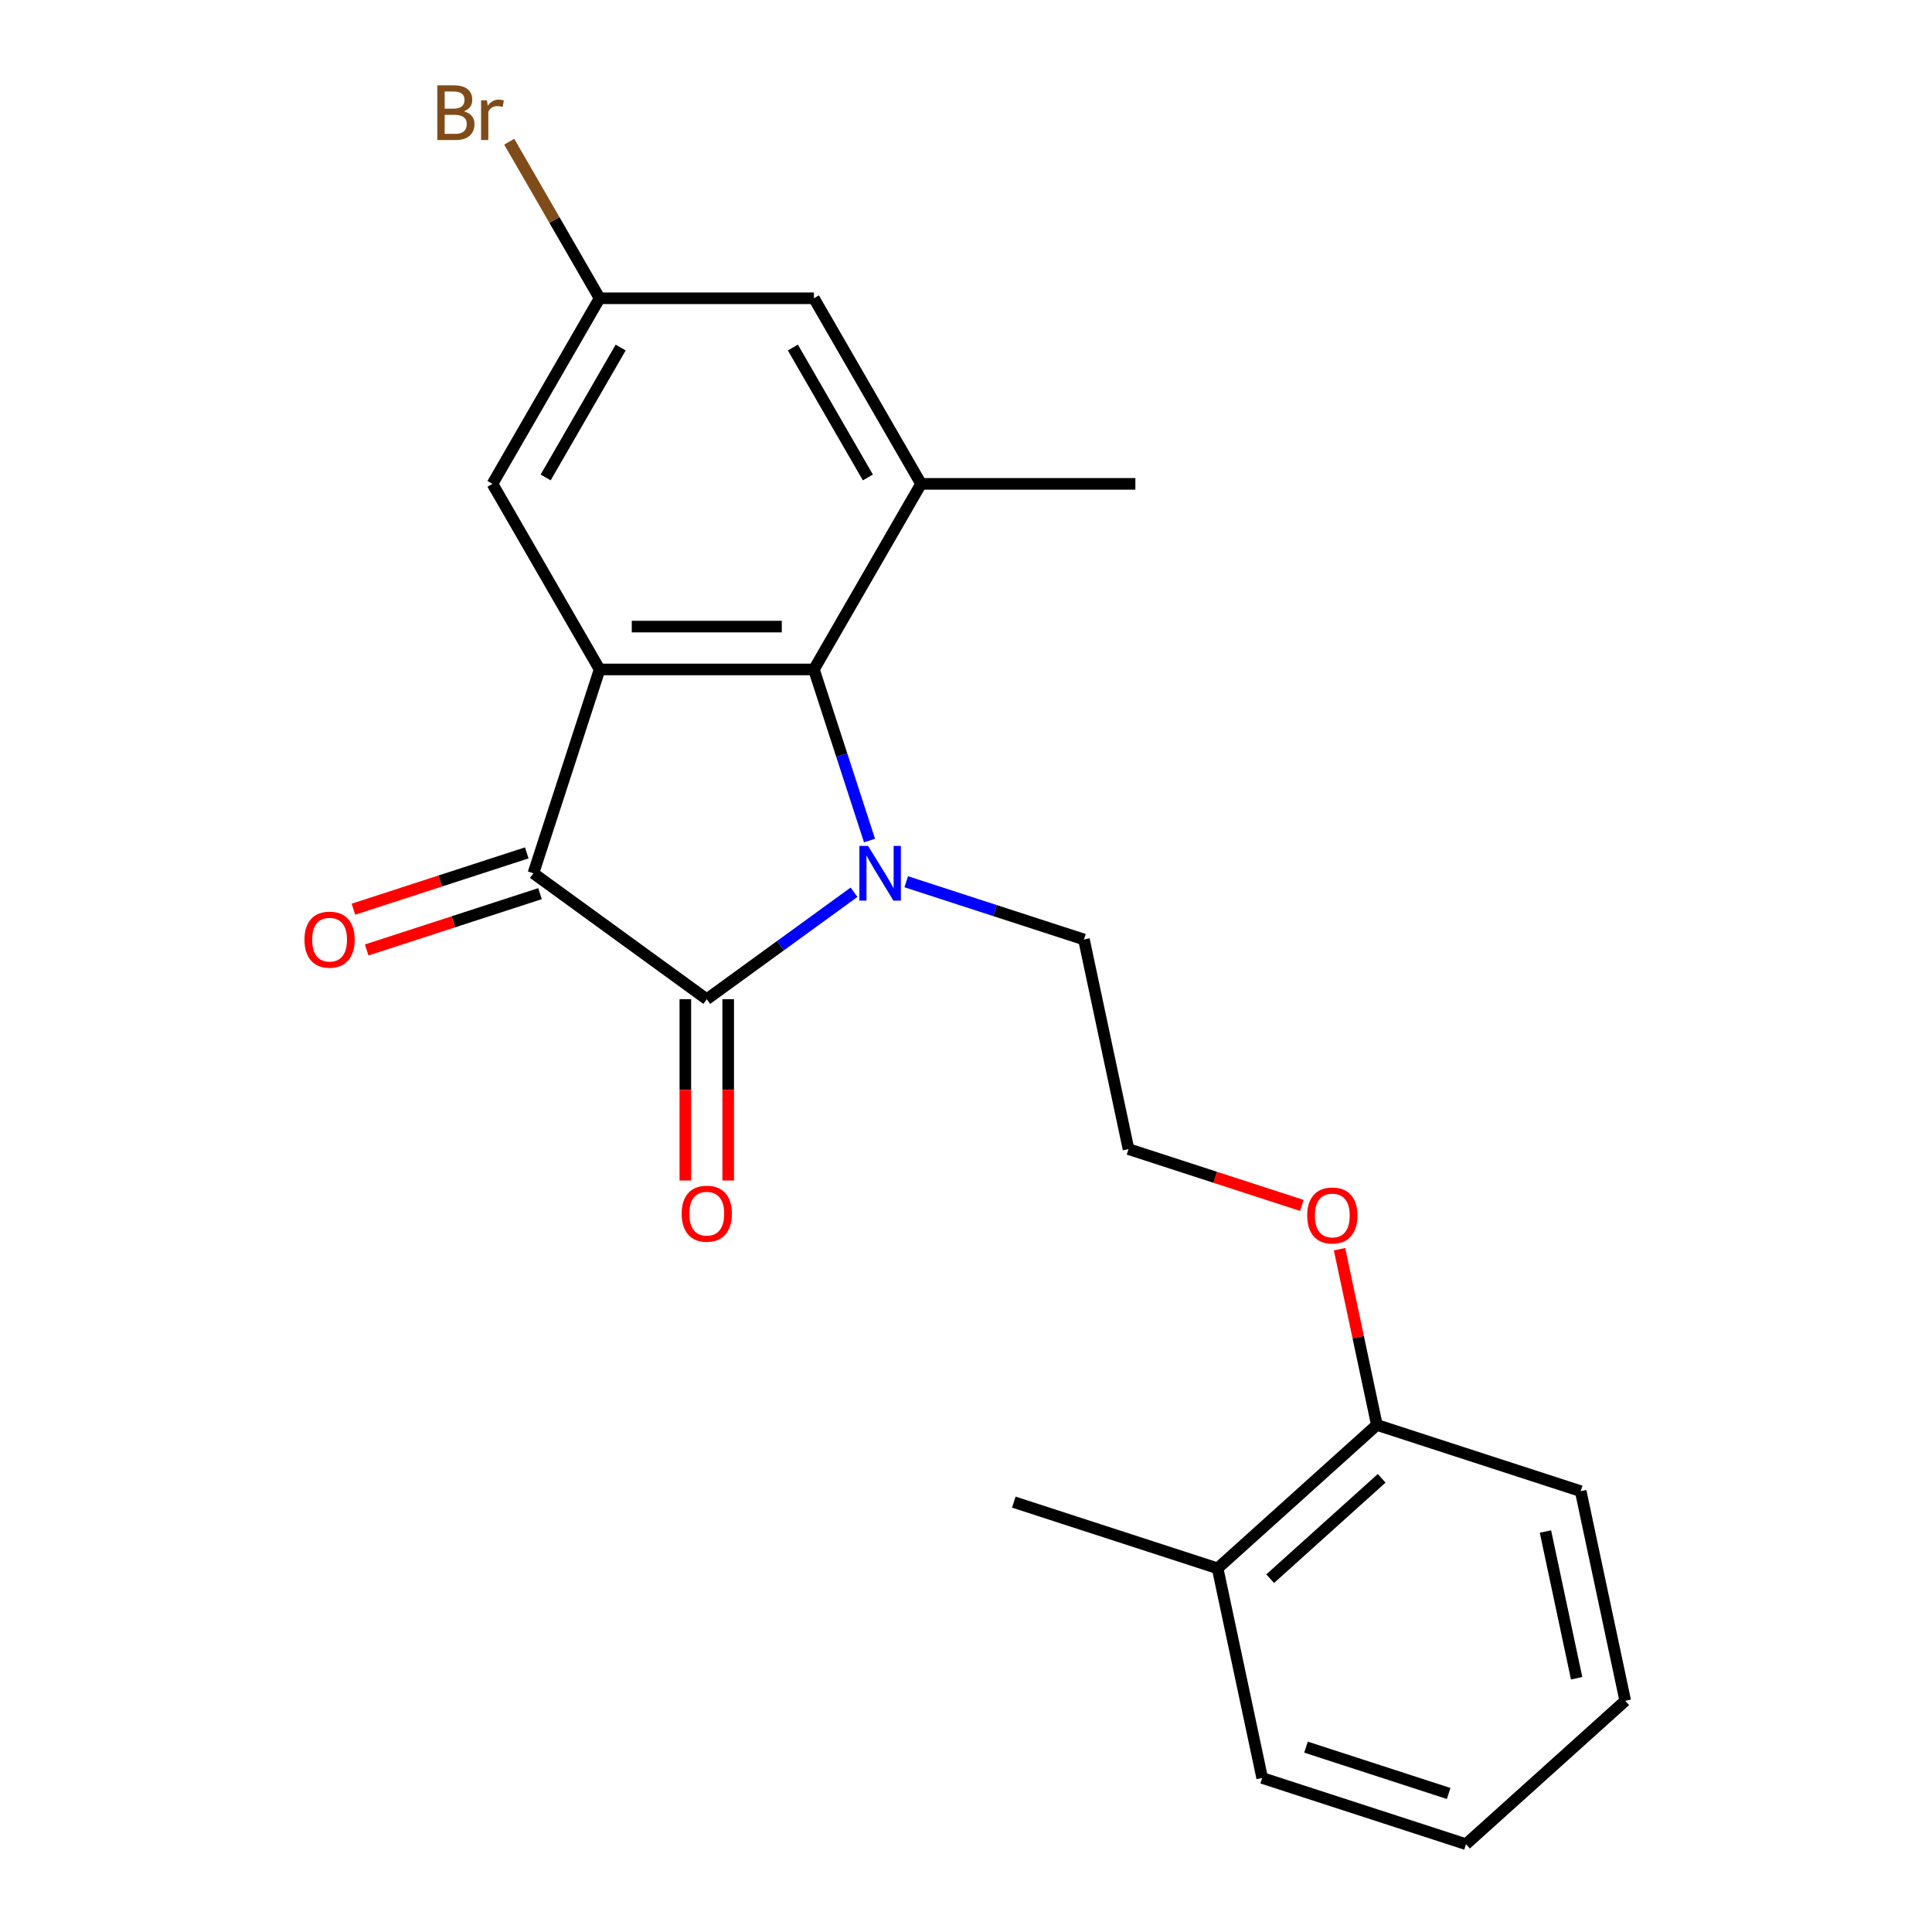 <?xml version='1.0' encoding='iso-8859-1'?>
<svg version='1.1' baseProfile='full'
              xmlns='http://www.w3.org/2000/svg'
                      xmlns:rdkit='http://www.rdkit.org/xml'
                      xmlns:xlink='http://www.w3.org/1999/xlink'
                  xml:space='preserve'
width='1000px' height='1000px' viewBox='0 0 1000 1000'>
<!-- END OF HEADER -->
<rect style='opacity:1.0;fill:#FFFFFF;stroke:none' width='1000' height='1000' x='0' y='0'> </rect>
<path class='bond-0' d='M 442.047,461.819 L 403.934,489.509' style='fill:none;fill-rule:evenodd;stroke:#0000FF;stroke-width:6px;stroke-linecap:butt;stroke-linejoin:miter;stroke-opacity:1' />
<path class='bond-0' d='M 403.934,489.509 L 365.822,517.199' style='fill:none;fill-rule:evenodd;stroke:#000000;stroke-width:6px;stroke-linecap:butt;stroke-linejoin:miter;stroke-opacity:1' />
<path class='bond-2' d='M 450.058,435.068 L 435.67,390.788' style='fill:none;fill-rule:evenodd;stroke:#0000FF;stroke-width:6px;stroke-linecap:butt;stroke-linejoin:miter;stroke-opacity:1' />
<path class='bond-2' d='M 435.67,390.788 L 421.283,346.508' style='fill:none;fill-rule:evenodd;stroke:#000000;stroke-width:6px;stroke-linecap:butt;stroke-linejoin:miter;stroke-opacity:1' />
<path class='bond-10' d='M 469.073,456.391 L 515.063,471.334' style='fill:none;fill-rule:evenodd;stroke:#0000FF;stroke-width:6px;stroke-linecap:butt;stroke-linejoin:miter;stroke-opacity:1' />
<path class='bond-10' d='M 515.063,471.334 L 561.053,486.277' style='fill:none;fill-rule:evenodd;stroke:#000000;stroke-width:6px;stroke-linecap:butt;stroke-linejoin:miter;stroke-opacity:1' />
<path class='bond-3' d='M 365.822,517.199 L 276.085,452.001' style='fill:none;fill-rule:evenodd;stroke:#000000;stroke-width:6px;stroke-linecap:butt;stroke-linejoin:miter;stroke-opacity:1' />
<path class='bond-6' d='M 354.73,517.199 L 354.73,564.113' style='fill:none;fill-rule:evenodd;stroke:#000000;stroke-width:6px;stroke-linecap:butt;stroke-linejoin:miter;stroke-opacity:1' />
<path class='bond-6' d='M 354.73,564.113 L 354.73,611.028' style='fill:none;fill-rule:evenodd;stroke:#FF0000;stroke-width:6px;stroke-linecap:butt;stroke-linejoin:miter;stroke-opacity:1' />
<path class='bond-6' d='M 376.914,517.199 L 376.914,564.113' style='fill:none;fill-rule:evenodd;stroke:#000000;stroke-width:6px;stroke-linecap:butt;stroke-linejoin:miter;stroke-opacity:1' />
<path class='bond-6' d='M 376.914,564.113 L 376.914,611.028' style='fill:none;fill-rule:evenodd;stroke:#FF0000;stroke-width:6px;stroke-linecap:butt;stroke-linejoin:miter;stroke-opacity:1' />
<path class='bond-1' d='M 310.361,346.508 L 421.283,346.508' style='fill:none;fill-rule:evenodd;stroke:#000000;stroke-width:6px;stroke-linecap:butt;stroke-linejoin:miter;stroke-opacity:1' />
<path class='bond-1' d='M 327,324.324 L 404.645,324.324' style='fill:none;fill-rule:evenodd;stroke:#000000;stroke-width:6px;stroke-linecap:butt;stroke-linejoin:miter;stroke-opacity:1' />
<path class='bond-5' d='M 310.361,346.508 L 254.9,250.447' style='fill:none;fill-rule:evenodd;stroke:#000000;stroke-width:6px;stroke-linecap:butt;stroke-linejoin:miter;stroke-opacity:1' />
<path class='bond-22' d='M 310.361,346.508 L 276.085,452.001' style='fill:none;fill-rule:evenodd;stroke:#000000;stroke-width:6px;stroke-linecap:butt;stroke-linejoin:miter;stroke-opacity:1' />
<path class='bond-4' d='M 421.283,346.508 L 476.744,250.447' style='fill:none;fill-rule:evenodd;stroke:#000000;stroke-width:6px;stroke-linecap:butt;stroke-linejoin:miter;stroke-opacity:1' />
<path class='bond-8' d='M 272.657,441.451 L 227.797,456.027' style='fill:none;fill-rule:evenodd;stroke:#000000;stroke-width:6px;stroke-linecap:butt;stroke-linejoin:miter;stroke-opacity:1' />
<path class='bond-8' d='M 227.797,456.027 L 182.937,470.603' style='fill:none;fill-rule:evenodd;stroke:#FF0000;stroke-width:6px;stroke-linecap:butt;stroke-linejoin:miter;stroke-opacity:1' />
<path class='bond-8' d='M 279.512,462.55 L 234.652,477.126' style='fill:none;fill-rule:evenodd;stroke:#000000;stroke-width:6px;stroke-linecap:butt;stroke-linejoin:miter;stroke-opacity:1' />
<path class='bond-8' d='M 234.652,477.126 L 189.792,491.702' style='fill:none;fill-rule:evenodd;stroke:#FF0000;stroke-width:6px;stroke-linecap:butt;stroke-linejoin:miter;stroke-opacity:1' />
<path class='bond-7' d='M 476.744,250.447 L 421.283,154.386' style='fill:none;fill-rule:evenodd;stroke:#000000;stroke-width:6px;stroke-linecap:butt;stroke-linejoin:miter;stroke-opacity:1' />
<path class='bond-7' d='M 449.213,247.13 L 410.39,179.887' style='fill:none;fill-rule:evenodd;stroke:#000000;stroke-width:6px;stroke-linecap:butt;stroke-linejoin:miter;stroke-opacity:1' />
<path class='bond-15' d='M 476.744,250.447 L 587.666,250.447' style='fill:none;fill-rule:evenodd;stroke:#000000;stroke-width:6px;stroke-linecap:butt;stroke-linejoin:miter;stroke-opacity:1' />
<path class='bond-23' d='M 254.9,250.447 L 310.361,154.386' style='fill:none;fill-rule:evenodd;stroke:#000000;stroke-width:6px;stroke-linecap:butt;stroke-linejoin:miter;stroke-opacity:1' />
<path class='bond-23' d='M 282.432,247.13 L 321.254,179.887' style='fill:none;fill-rule:evenodd;stroke:#000000;stroke-width:6px;stroke-linecap:butt;stroke-linejoin:miter;stroke-opacity:1' />
<path class='bond-9' d='M 421.283,154.386 L 310.361,154.386' style='fill:none;fill-rule:evenodd;stroke:#000000;stroke-width:6px;stroke-linecap:butt;stroke-linejoin:miter;stroke-opacity:1' />
<path class='bond-13' d='M 310.361,154.386 L 286.967,113.866' style='fill:none;fill-rule:evenodd;stroke:#000000;stroke-width:6px;stroke-linecap:butt;stroke-linejoin:miter;stroke-opacity:1' />
<path class='bond-13' d='M 286.967,113.866 L 263.573,73.347' style='fill:none;fill-rule:evenodd;stroke:#7F4C19;stroke-width:6px;stroke-linecap:butt;stroke-linejoin:miter;stroke-opacity:1' />
<path class='bond-16' d='M 561.053,486.277 L 584.115,594.775' style='fill:none;fill-rule:evenodd;stroke:#000000;stroke-width:6px;stroke-linecap:butt;stroke-linejoin:miter;stroke-opacity:1' />
<path class='bond-11' d='M 712.669,737.55 L 703.002,692.067' style='fill:none;fill-rule:evenodd;stroke:#000000;stroke-width:6px;stroke-linecap:butt;stroke-linejoin:miter;stroke-opacity:1' />
<path class='bond-11' d='M 703.002,692.067 L 693.334,646.585' style='fill:none;fill-rule:evenodd;stroke:#FF0000;stroke-width:6px;stroke-linecap:butt;stroke-linejoin:miter;stroke-opacity:1' />
<path class='bond-12' d='M 712.669,737.55 L 630.238,811.771' style='fill:none;fill-rule:evenodd;stroke:#000000;stroke-width:6px;stroke-linecap:butt;stroke-linejoin:miter;stroke-opacity:1' />
<path class='bond-12' d='M 715.149,765.169 L 657.447,817.124' style='fill:none;fill-rule:evenodd;stroke:#000000;stroke-width:6px;stroke-linecap:butt;stroke-linejoin:miter;stroke-opacity:1' />
<path class='bond-18' d='M 712.669,737.55 L 818.162,771.826' style='fill:none;fill-rule:evenodd;stroke:#000000;stroke-width:6px;stroke-linecap:butt;stroke-linejoin:miter;stroke-opacity:1' />
<path class='bond-17' d='M 630.238,811.771 L 524.746,777.494' style='fill:none;fill-rule:evenodd;stroke:#000000;stroke-width:6px;stroke-linecap:butt;stroke-linejoin:miter;stroke-opacity:1' />
<path class='bond-19' d='M 630.238,811.771 L 653.3,920.269' style='fill:none;fill-rule:evenodd;stroke:#000000;stroke-width:6px;stroke-linecap:butt;stroke-linejoin:miter;stroke-opacity:1' />
<path class='bond-14' d='M 673.834,623.927 L 628.974,609.351' style='fill:none;fill-rule:evenodd;stroke:#FF0000;stroke-width:6px;stroke-linecap:butt;stroke-linejoin:miter;stroke-opacity:1' />
<path class='bond-14' d='M 628.974,609.351 L 584.115,594.775' style='fill:none;fill-rule:evenodd;stroke:#000000;stroke-width:6px;stroke-linecap:butt;stroke-linejoin:miter;stroke-opacity:1' />
<path class='bond-21' d='M 818.162,771.826 L 841.224,880.324' style='fill:none;fill-rule:evenodd;stroke:#000000;stroke-width:6px;stroke-linecap:butt;stroke-linejoin:miter;stroke-opacity:1' />
<path class='bond-21' d='M 799.922,792.714 L 816.065,868.662' style='fill:none;fill-rule:evenodd;stroke:#000000;stroke-width:6px;stroke-linecap:butt;stroke-linejoin:miter;stroke-opacity:1' />
<path class='bond-24' d='M 653.3,920.269 L 758.793,954.545' style='fill:none;fill-rule:evenodd;stroke:#000000;stroke-width:6px;stroke-linecap:butt;stroke-linejoin:miter;stroke-opacity:1' />
<path class='bond-24' d='M 675.98,904.312 L 749.825,928.305' style='fill:none;fill-rule:evenodd;stroke:#000000;stroke-width:6px;stroke-linecap:butt;stroke-linejoin:miter;stroke-opacity:1' />
<path class='bond-20' d='M 758.793,954.545 L 841.224,880.324' style='fill:none;fill-rule:evenodd;stroke:#000000;stroke-width:6px;stroke-linecap:butt;stroke-linejoin:miter;stroke-opacity:1' />
<path  class='atom-0' d='M 449.3 437.841
L 458.58 452.841
Q 459.5 454.321, 460.98 457.001
Q 462.46 459.681, 462.54 459.841
L 462.54 437.841
L 466.3 437.841
L 466.3 466.161
L 462.42 466.161
L 452.46 449.761
Q 451.3 447.841, 450.06 445.641
Q 448.86 443.441, 448.5 442.761
L 448.5 466.161
L 444.82 466.161
L 444.82 437.841
L 449.3 437.841
' fill='#0000FF'/>
<path  class='atom-7' d='M 352.822 628.201
Q 352.822 621.401, 356.182 617.601
Q 359.542 613.801, 365.822 613.801
Q 372.102 613.801, 375.462 617.601
Q 378.822 621.401, 378.822 628.201
Q 378.822 635.081, 375.422 639.001
Q 372.022 642.881, 365.822 642.881
Q 359.582 642.881, 356.182 639.001
Q 352.822 635.121, 352.822 628.201
M 365.822 639.681
Q 370.142 639.681, 372.462 636.801
Q 374.822 633.881, 374.822 628.201
Q 374.822 622.641, 372.462 619.841
Q 370.142 617.001, 365.822 617.001
Q 361.502 617.001, 359.142 619.801
Q 356.822 622.601, 356.822 628.201
Q 356.822 633.921, 359.142 636.801
Q 361.502 639.681, 365.822 639.681
' fill='#FF0000'/>
<path  class='atom-9' d='M 157.592 486.357
Q 157.592 479.557, 160.952 475.757
Q 164.312 471.957, 170.592 471.957
Q 176.872 471.957, 180.232 475.757
Q 183.592 479.557, 183.592 486.357
Q 183.592 493.237, 180.192 497.157
Q 176.792 501.037, 170.592 501.037
Q 164.352 501.037, 160.952 497.157
Q 157.592 493.277, 157.592 486.357
M 170.592 497.837
Q 174.912 497.837, 177.232 494.957
Q 179.592 492.037, 179.592 486.357
Q 179.592 480.797, 177.232 477.997
Q 174.912 475.157, 170.592 475.157
Q 166.272 475.157, 163.912 477.957
Q 161.592 480.757, 161.592 486.357
Q 161.592 492.077, 163.912 494.957
Q 166.272 497.837, 170.592 497.837
' fill='#FF0000'/>
<path  class='atom-14' d='M 240.12 57.605
Q 242.84 58.365, 244.2 60.045
Q 245.6 61.685, 245.6 64.125
Q 245.6 68.045, 243.08 70.285
Q 240.6 72.485, 235.88 72.485
L 226.36 72.485
L 226.36 44.165
L 234.72 44.165
Q 239.56 44.165, 242 46.125
Q 244.44 48.085, 244.44 51.685
Q 244.44 55.965, 240.12 57.605
M 230.16 47.365
L 230.16 56.245
L 234.72 56.245
Q 237.52 56.245, 238.96 55.125
Q 240.44 53.965, 240.44 51.685
Q 240.44 47.365, 234.72 47.365
L 230.16 47.365
M 235.88 69.285
Q 238.64 69.285, 240.12 67.965
Q 241.6 66.645, 241.6 64.125
Q 241.6 61.805, 239.96 60.645
Q 238.36 59.445, 235.28 59.445
L 230.16 59.445
L 230.16 69.285
L 235.88 69.285
' fill='#7F4C19'/>
<path  class='atom-14' d='M 252.04 51.925
L 252.48 54.765
Q 254.64 51.565, 258.16 51.565
Q 259.28 51.565, 260.8 51.965
L 260.2 55.325
Q 258.48 54.925, 257.52 54.925
Q 255.84 54.925, 254.72 55.605
Q 253.64 56.245, 252.76 57.805
L 252.76 72.485
L 249 72.485
L 249 51.925
L 252.04 51.925
' fill='#7F4C19'/>
<path  class='atom-15' d='M 676.607 629.132
Q 676.607 622.332, 679.967 618.532
Q 683.327 614.732, 689.607 614.732
Q 695.887 614.732, 699.247 618.532
Q 702.607 622.332, 702.607 629.132
Q 702.607 636.012, 699.207 639.932
Q 695.807 643.812, 689.607 643.812
Q 683.367 643.812, 679.967 639.932
Q 676.607 636.052, 676.607 629.132
M 689.607 640.612
Q 693.927 640.612, 696.247 637.732
Q 698.607 634.812, 698.607 629.132
Q 698.607 623.572, 696.247 620.772
Q 693.927 617.932, 689.607 617.932
Q 685.287 617.932, 682.927 620.732
Q 680.607 623.532, 680.607 629.132
Q 680.607 634.852, 682.927 637.732
Q 685.287 640.612, 689.607 640.612
' fill='#FF0000'/>
</svg>
